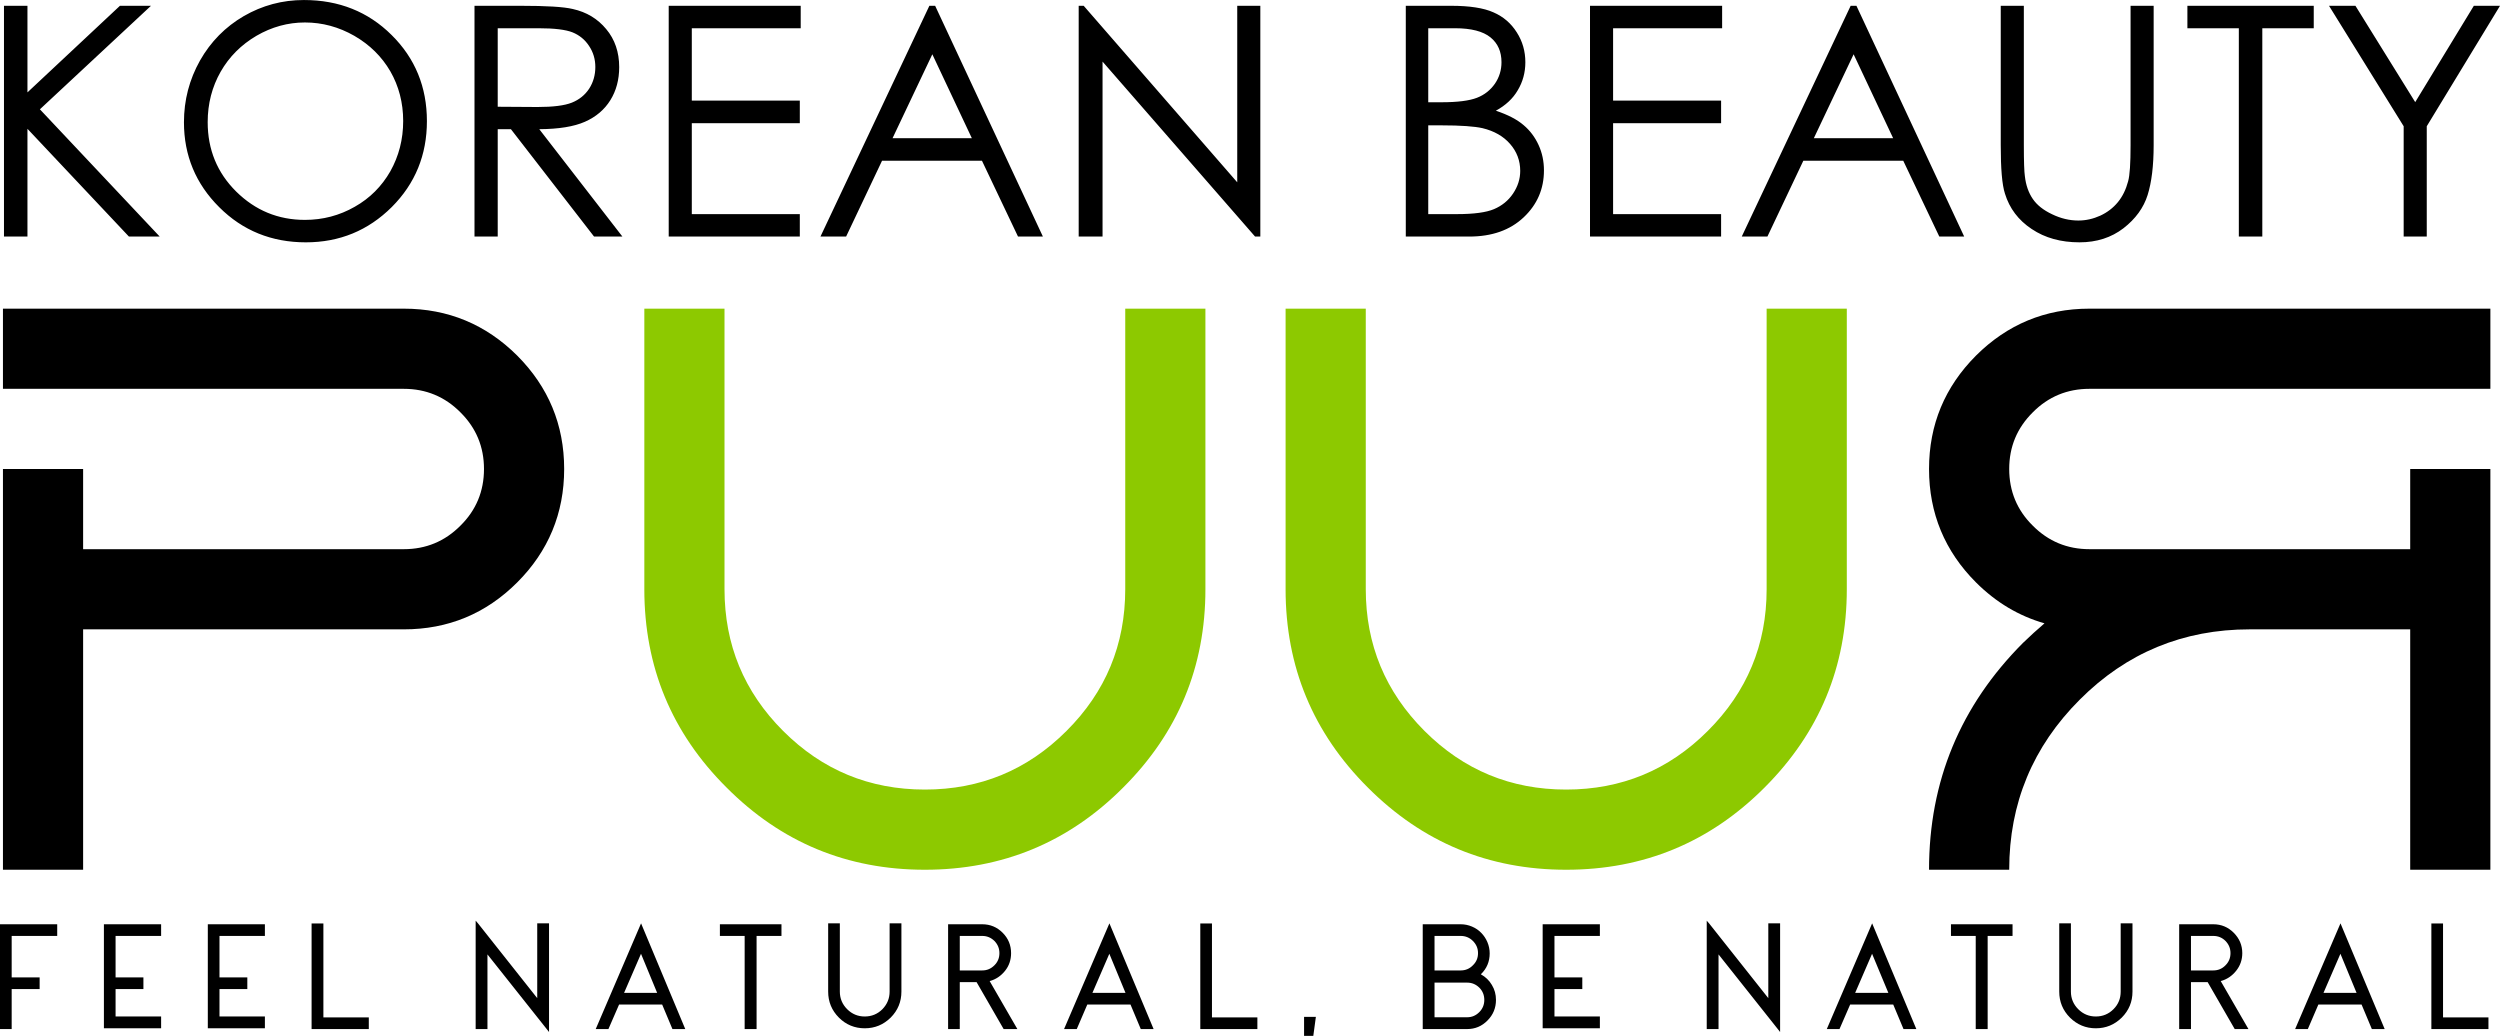 <?xml version="1.0" encoding="UTF-8"?> <svg xmlns="http://www.w3.org/2000/svg" xmlns:xlink="http://www.w3.org/1999/xlink" xmlns:xodm="http://www.corel.com/coreldraw/odm/2003" xml:space="preserve" width="3999px" height="1657px" version="1.1" style="shape-rendering:geometricPrecision; text-rendering:geometricPrecision; image-rendering:optimizeQuality; fill-rule:evenodd; clip-rule:evenodd" viewBox="0 0 194.89 80.75"> <defs> <style type="text/css"> .fil0 {fill:black;fill-rule:nonzero} .fil1 {fill:#8DC900;fill-rule:nonzero} </style> </defs> <g id="Layer_x0020_1">  <g id="_2034664014512"> <path class="fil0" d="M31.48 30.31l-31.25 0 0 -6.25 31.25 0c3.45,0 6.4,1.23 8.84,3.66 2.43,2.44 3.66,5.38 3.66,8.84 0,3.45 -1.23,6.41 -3.66,8.84 -2.44,2.44 -5.39,3.66 -8.84,3.66l-25 0 0 18.74 -6.25 0 0 -31.24 6.25 0 0 6.25 25 0c1.72,0 3.2,-0.61 4.41,-1.83 1.23,-1.21 1.84,-2.69 1.84,-4.42 0,-1.73 -0.61,-3.2 -1.84,-4.42 -1.21,-1.22 -2.69,-1.83 -4.41,-1.83z"></path> <path class="fil1" d="M50.23 45.93l0 -21.87 6.25 0 0 21.87c0,4.32 1.52,8 4.57,11.05 3.05,3.05 6.73,4.57 11.05,4.57 4.31,0 7.99,-1.52 11.04,-4.57 3.06,-3.05 4.58,-6.73 4.58,-11.05l0 -21.87 6.25 0 0 21.87c0,6.05 -2.14,11.2 -6.41,15.46 -4.26,4.28 -9.43,6.41 -15.46,6.41 -6.05,0 -11.2,-2.13 -15.46,-6.41 -4.28,-4.26 -6.41,-9.41 -6.41,-15.46z"></path> <path class="fil1" d="M100.22 45.93l0 -21.87 6.25 0 0 21.87c0,4.32 1.53,8 4.58,11.05 3.05,3.05 6.73,4.57 11.04,4.57 4.31,0 7.99,-1.52 11.04,-4.57 3.06,-3.05 4.59,-6.73 4.59,-11.05l0 -21.87 6.25 0 0 21.87c0,6.05 -2.15,11.2 -6.41,15.46 -4.27,4.28 -9.43,6.41 -15.47,6.41 -6.04,0 -11.19,-2.13 -15.46,-6.41 -4.27,-4.26 -6.41,-9.41 -6.41,-15.46z"></path> <path class="fil0" d="M162.88 30.31l31.26 0 0 -6.25 -31.26 0c-3.45,0 -6.4,1.23 -8.84,3.66 -2.43,2.44 -3.66,5.38 -3.66,8.84 0,3.45 1.23,6.41 3.66,8.84 1.57,1.57 3.35,2.62 5.34,3.19 -0.56,0.48 -1.12,0.99 -1.68,1.53 -4.88,4.9 -7.32,10.78 -7.32,17.68l6.25 0c0,-5.18 1.84,-9.6 5.5,-13.26 3.64,-3.65 8.07,-5.48 13.25,-5.48l12.51 0 0 18.74 6.25 0 0 -31.24 -6.25 0 0 6.25 -25.01 0c-1.72,0 -3.2,-0.61 -4.41,-1.83 -1.23,-1.21 -1.84,-2.69 -1.84,-4.42 0,-1.73 0.61,-3.2 1.84,-4.42 1.21,-1.22 2.69,-1.83 4.41,-1.83z"></path> <path class="fil0" d="M0 80.22l0 -8.17 4.46 0 0 0.91 -3.55 0 0 3.23 2.18 0 0 0.91 -2.18 0 0 3.12 -0.91 0zm8.1 -0.06l0 -8.11 4.46 0 0 0.91 -3.55 0 0 3.23 2.17 0 0 0.91 -2.17 0 0 2.14 3.55 0 0 0.92 -4.46 0zm8.1 0l0 -8.11 4.45 0 0 0.91 -3.54 0 0 3.23 2.17 0 0 0.91 -2.17 0 0 2.14 3.54 0 0 0.92 -4.45 0zm9.01 -8.17l0 7.32 3.54 0 0 0.91 -4.46 0 0 -8.23 0.92 0zm12.79 2.41l0 5.82 -0.92 0 0 -8.45 0.19 0.22 4.61 5.82 0 -5.83 0.92 0 0 8.47 -0.18 -0.23 -4.62 -5.82zm10.26 3.91l-0.83 1.91 -0.99 0 3.53 -8.23 0.01 0 3.44 8.23 -1 0 -0.8 -1.91 -3.36 0zm1.71 -3.96l-1.32 3.05 2.58 0 -1.26 -3.05zm6.15 -1.39l0 -0.91 4.8 0 0 0.91 -1.94 0 0 7.26 -0.93 0 0 -7.26 -1.93 0zm13.31 6.37c-0.56,0.55 -1.23,0.83 -2.02,0.83 -0.78,0 -1.46,-0.28 -2.01,-0.83 -0.56,-0.56 -0.84,-1.24 -0.84,-2.03l0 -5.32 0.91 0 0 5.32c0,0.53 0.19,0.99 0.57,1.37 0.38,0.38 0.84,0.57 1.37,0.57 0.54,0 1,-0.19 1.38,-0.57 0.37,-0.38 0.56,-0.84 0.56,-1.37l0 -5.32 0.92 0 0 5.32c0,0.79 -0.28,1.47 -0.84,2.03zm6.7 -2.77l-1.31 0 0 3.66 -0.91 0 0 -8.17 2.66 0c0.62,0 1.15,0.22 1.59,0.66 0.44,0.44 0.66,0.97 0.66,1.59 0,0.52 -0.15,0.98 -0.47,1.38 -0.32,0.4 -0.72,0.67 -1.2,0.8l2.16 3.74 -1.07 0 -2.11 -3.66zm1.39 -1.31c0.26,-0.26 0.39,-0.57 0.39,-0.95 0,-0.37 -0.13,-0.68 -0.39,-0.95 -0.27,-0.26 -0.58,-0.39 -0.95,-0.39l-1.75 0 0 2.69 1.75 0c0.37,0 0.68,-0.13 0.95,-0.4zm7.24 3.06l-0.82 1.91 -0.99 0 3.53 -8.23 0.01 0 3.44 8.23 -1 0 -0.8 -1.91 -3.37 0zm1.72 -3.96l-1.32 3.05 2.58 0 -1.26 -3.05zm8 -2.36l0 7.32 3.54 0 0 0.91 -4.45 0 0 -8.23 0.91 0zm8.1 7.28l-0.2 1.48 -0.72 0 0 -1.48 0.92 0zm14.04 -1.32c0,0.62 -0.22,1.16 -0.66,1.6 -0.44,0.45 -0.97,0.67 -1.59,0.67l-3.46 0 0 -8.17 2.96 0c0.3,0 0.6,0.06 0.88,0.18 0.28,0.12 0.52,0.28 0.72,0.49 0.2,0.2 0.36,0.44 0.48,0.72 0.12,0.28 0.18,0.58 0.18,0.88 0,0.64 -0.23,1.19 -0.69,1.63 0.36,0.2 0.65,0.47 0.86,0.83 0.22,0.36 0.32,0.74 0.32,1.17zm-4.79 -4.99l0 2.69 2.04 0c0.37,0 0.69,-0.13 0.95,-0.4 0.27,-0.26 0.4,-0.57 0.4,-0.95 0,-0.37 -0.13,-0.68 -0.4,-0.95 -0.26,-0.26 -0.58,-0.39 -0.95,-0.39l-2.04 0zm0 3.64l0 2.7 2.54 0c0.37,0 0.68,-0.13 0.95,-0.4 0.26,-0.26 0.39,-0.58 0.39,-0.95 0,-0.38 -0.13,-0.7 -0.39,-0.96 -0.27,-0.26 -0.58,-0.39 -0.95,-0.39l-2.54 0zm8.43 3.56l0 -8.11 4.46 0 0 0.91 -3.54 0 0 3.23 2.17 0 0 0.91 -2.17 0 0 2.14 3.54 0 0 0.92 -4.46 0zm13.71 -5.76l0 5.82 -0.92 0 0 -8.45 0.19 0.22 4.61 5.82 0 -5.83 0.92 0 0 8.47 -0.18 -0.23 -4.62 -5.82zm10.26 3.91l-0.83 1.91 -0.99 0 3.53 -8.23 0.01 0 3.44 8.23 -1 0 -0.8 -1.91 -3.36 0zm1.71 -3.96l-1.32 3.05 2.59 0 -1.27 -3.05zm6.15 -1.39l0 -0.91 4.8 0 0 0.91 -1.94 0 0 7.26 -0.93 0 0 -7.26 -1.93 0zm13.31 6.37c-0.56,0.55 -1.23,0.83 -2.02,0.83 -0.78,0 -1.45,-0.28 -2.01,-0.83 -0.56,-0.56 -0.84,-1.24 -0.84,-2.03l0 -5.32 0.91 0 0 5.32c0,0.53 0.19,0.99 0.57,1.37 0.38,0.38 0.84,0.57 1.37,0.57 0.54,0 1,-0.19 1.38,-0.57 0.38,-0.38 0.56,-0.84 0.56,-1.37l0 -5.32 0.92 0 0 5.32c0,0.79 -0.28,1.47 -0.84,2.03zm6.7 -2.77l-1.3 0 0 3.66 -0.92 0 0 -8.17 2.66 0c0.62,0 1.15,0.22 1.59,0.66 0.44,0.44 0.67,0.97 0.67,1.59 0,0.52 -0.16,0.98 -0.48,1.38 -0.32,0.4 -0.72,0.67 -1.2,0.8l2.16 3.74 -1.07 0 -2.11 -3.66zm1.39 -1.31c0.26,-0.26 0.39,-0.57 0.39,-0.95 0,-0.37 -0.13,-0.68 -0.39,-0.95 -0.26,-0.26 -0.58,-0.39 -0.95,-0.39l-1.74 0 0 2.69 1.74 0c0.37,0 0.69,-0.13 0.95,-0.4zm7.24 3.06l-0.82 1.91 -0.99 0 3.53 -8.23 0.01 0 3.44 8.23 -1 0 -0.8 -1.91 -3.37 0zm1.72 -3.96l-1.32 3.05 2.58 0 -1.26 -3.05zm8 -2.36l0 7.32 3.54 0 0 0.91 -4.45 0 0 -8.23 0.91 0z"></path> </g> <path class="fil0" d="M0.31 0.45l1.83 0 0 6.75 7.21 -6.75 2.42 0 -8.66 8.07 9.34 9.92 -2.4 0 -7.91 -8.4 0 8.4 -1.83 0 0 -17.99zm23.38 -0.45c2.73,0 5.01,0.91 6.84,2.73 1.83,1.81 2.75,4.05 2.75,6.71 0,2.63 -0.91,4.87 -2.74,6.7 -1.84,1.83 -4.07,2.75 -6.7,2.75 -2.66,0 -4.92,-0.91 -6.75,-2.74 -1.83,-1.82 -2.75,-4.03 -2.75,-6.62 0,-1.73 0.42,-3.33 1.25,-4.81 0.84,-1.48 1.98,-2.63 3.42,-3.47 1.44,-0.83 3,-1.25 4.68,-1.25zm0.08 1.75c-1.33,0 -2.59,0.35 -3.78,1.04 -1.19,0.7 -2.12,1.63 -2.79,2.8 -0.67,1.18 -1.01,2.49 -1.01,3.93 0,2.14 0.74,3.94 2.22,5.41 1.49,1.47 3.27,2.21 5.36,2.21 1.4,0 2.69,-0.34 3.88,-1.02 1.19,-0.67 2.11,-1.6 2.78,-2.77 0.66,-1.18 1,-2.48 1,-3.92 0,-1.42 -0.34,-2.72 -1,-3.87 -0.67,-1.15 -1.6,-2.07 -2.81,-2.77 -1.21,-0.69 -2.49,-1.04 -3.85,-1.04zm13.22 -1.3l3.59 0c2.01,0 3.36,0.08 4.07,0.25 1.08,0.24 1.94,0.76 2.61,1.57 0.67,0.8 1.01,1.79 1.01,2.96 0,0.98 -0.23,1.84 -0.69,2.58 -0.46,0.74 -1.12,1.3 -1.98,1.68 -0.86,0.38 -2.05,0.57 -3.56,0.58l6.48 8.37 -2.21 0 -6.48 -8.37 -1.03 0 0 8.37 -1.81 0 0 -17.99zm1.81 1.75l0 6.12 3.1 0.02c1.21,0 2.1,-0.11 2.68,-0.34 0.57,-0.23 1.02,-0.59 1.35,-1.09 0.32,-0.5 0.48,-1.06 0.48,-1.69 0,-0.6 -0.16,-1.15 -0.49,-1.64 -0.32,-0.49 -0.75,-0.84 -1.29,-1.06 -0.53,-0.21 -1.41,-0.32 -2.65,-0.32l-3.18 0zm13.33 -1.75l10.29 0 0 1.75 -8.49 0 0 5.64 8.42 0 0 1.76 -8.42 0 0 7.09 8.42 0 0 1.75 -10.22 0 0 -17.99zm20.77 0l8.4 17.99 -1.94 0 -2.81 -5.91 -7.79 0 -2.8 5.91 -2 0 8.49 -17.99 0.45 0zm-0.22 3.78l-3.1 6.54 6.18 0 -3.08 -6.54zm11.41 14.21l0 -17.99 0.39 0 11.97 13.76 0 -13.76 1.8 0 0 17.99 -0.41 0 -11.89 -13.64 0 13.64 -1.86 0zm25.5 -17.99l3.54 0c1.43,0 2.53,0.17 3.29,0.51 0.77,0.33 1.38,0.86 1.82,1.56 0.45,0.7 0.67,1.48 0.67,2.33 0,0.8 -0.2,1.53 -0.59,2.18 -0.38,0.66 -0.96,1.19 -1.71,1.6 0.94,0.31 1.66,0.69 2.16,1.12 0.5,0.42 0.89,0.94 1.17,1.55 0.28,0.61 0.42,1.27 0.42,1.98 0,1.44 -0.52,2.66 -1.58,3.66 -1.06,1 -2.47,1.5 -4.25,1.5l-4.94 0 0 -17.99zm1.75 1.75l0 5.77 1.03 0c1.26,0 2.18,-0.12 2.77,-0.35 0.59,-0.23 1.05,-0.6 1.4,-1.1 0.34,-0.5 0.51,-1.06 0.51,-1.67 0,-0.82 -0.28,-1.47 -0.86,-1.94 -0.58,-0.47 -1.5,-0.71 -2.76,-0.71l-2.09 0zm0 7.57l0 6.92 2.24 0c1.31,0 2.28,-0.13 2.89,-0.39 0.61,-0.26 1.11,-0.66 1.48,-1.21 0.37,-0.55 0.56,-1.14 0.56,-1.77 0,-0.8 -0.27,-1.51 -0.79,-2.1 -0.52,-0.6 -1.24,-1.01 -2.15,-1.23 -0.62,-0.14 -1.68,-0.22 -3.21,-0.22l-1.02 0zm12.61 -9.32l10.3 0 0 1.75 -8.5 0 0 5.64 8.42 0 0 1.76 -8.42 0 0 7.09 8.42 0 0 1.75 -10.22 0 0 -17.99zm20.77 0l8.4 17.99 -1.94 0 -2.81 -5.91 -7.79 0 -2.8 5.91 -2 0 8.49 -17.99 0.45 0zm-0.22 3.78l-3.1 6.54 6.18 0 -3.08 -6.54zm11.47 -3.78l1.8 0 0 10.87c0,1.28 0.03,2.09 0.08,2.41 0.08,0.71 0.29,1.3 0.62,1.78 0.32,0.47 0.82,0.87 1.5,1.19 0.68,0.33 1.36,0.49 2.05,0.49 0.59,0 1.16,-0.13 1.71,-0.38 0.54,-0.25 1,-0.6 1.37,-1.05 0.37,-0.45 0.63,-0.99 0.8,-1.63 0.13,-0.46 0.19,-1.39 0.19,-2.81l0 -10.87 1.8 0 0 10.86c0,1.61 -0.16,2.9 -0.47,3.89 -0.31,0.99 -0.94,1.86 -1.88,2.59 -0.95,0.73 -2.09,1.1 -3.43,1.1 -1.45,0 -2.69,-0.34 -3.73,-1.04 -1.04,-0.69 -1.73,-1.61 -2.08,-2.75 -0.23,-0.7 -0.33,-1.96 -0.33,-3.79l0 -10.86zm14.55 1.75l0 -1.75 9.85 0 0 1.75 -4.01 0 0 16.24 -1.83 0 0 -16.24 -4.01 0zm11.04 -1.75l2.06 0 4.66 7.51 4.57 -7.51 2.04 0 -5.71 9.39 0 8.6 -1.8 0 0 -8.6 -5.82 -9.39z"></path> </g> </svg> 